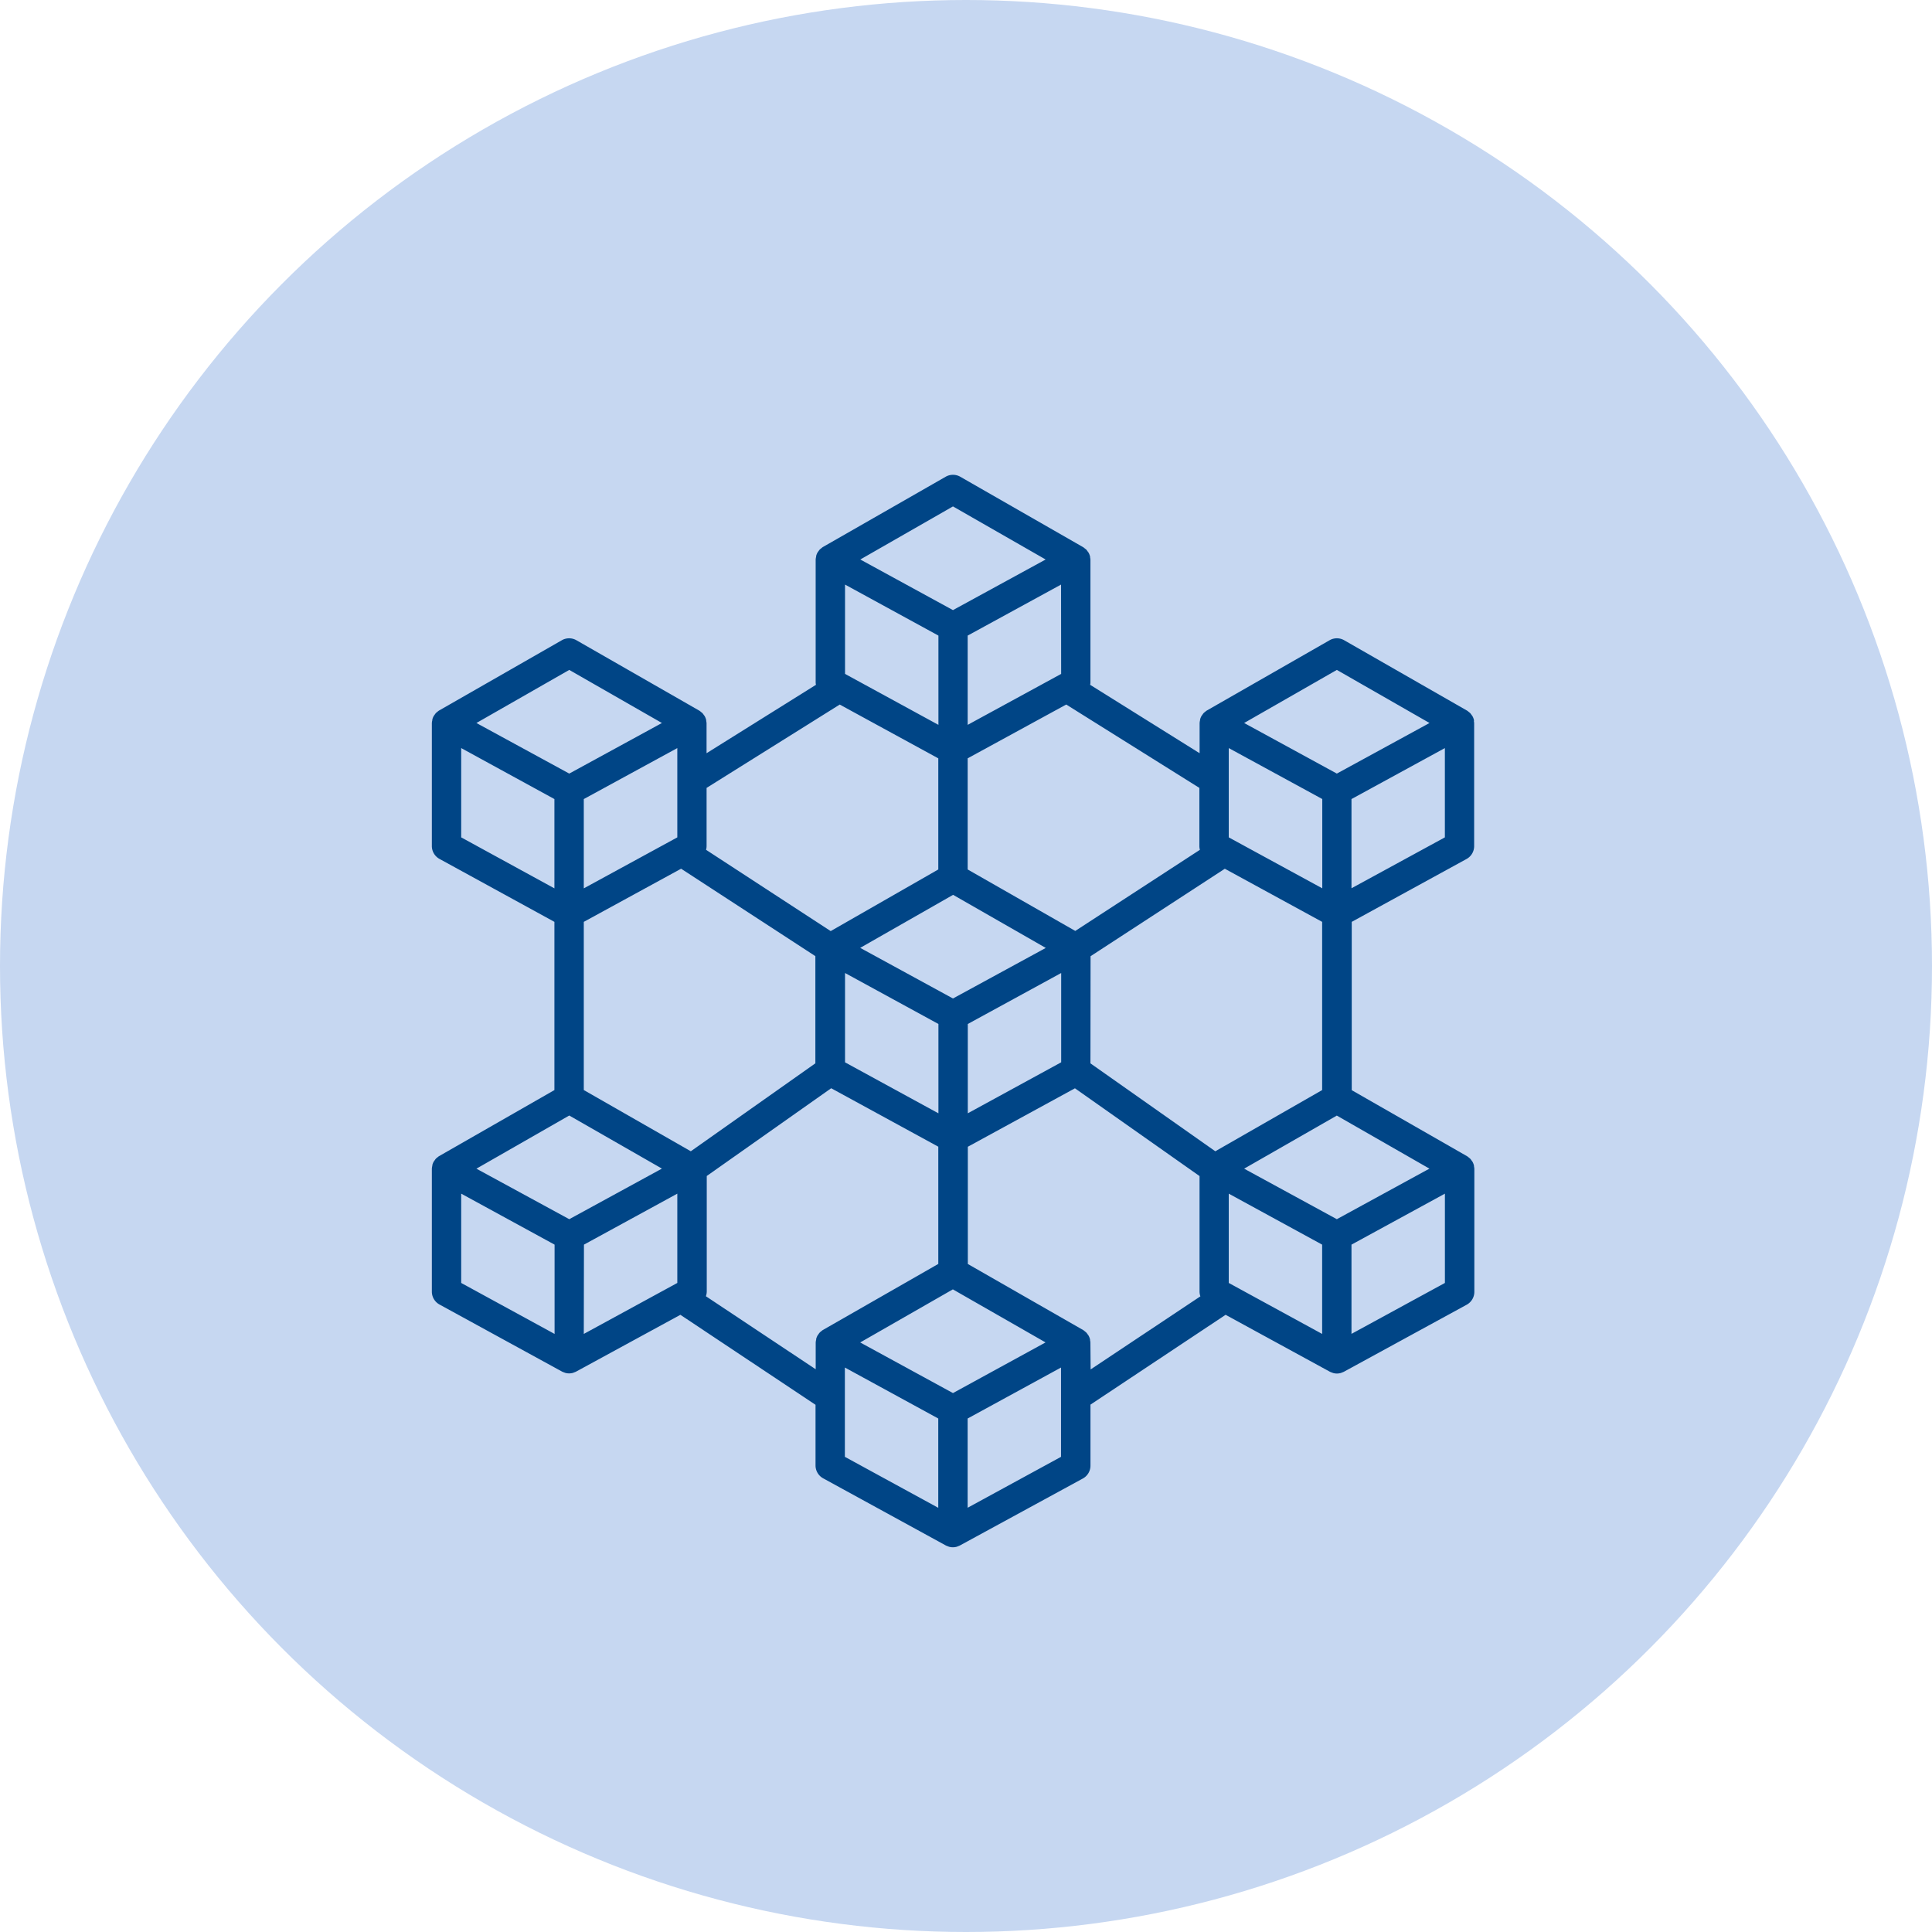 <svg id="icon-8" xmlns="http://www.w3.org/2000/svg" width="59" height="59" viewBox="0 0 59 59">
  <circle id="Ellipse_334" data-name="Ellipse 334" cx="29.5" cy="29.5" r="29.5" fill="#c6d7f1"/>
  <path id="blockchain_2_" data-name="blockchain (2)" d="M33.729,7.763c0-.014,0-.028-.005-.042a.449.449,0,0,0-.044-.107.348.348,0,0,0-.024-.032.445.445,0,0,0-.047-.061c-.011-.011-.024-.018-.035-.028a.442.442,0,0,0-.055-.043h0l0,0L29.765,5.3a.449.449,0,0,0-.446,0l-3.75,2.147,0,0h0a.442.442,0,0,0-.055.043.322.322,0,0,0-.035.028.445.445,0,0,0-.047.062c-.007.011-.017.02-.023.031a.449.449,0,0,0-.044.107c0,.013,0,.027-.005.041a.44.44,0,0,0-.01.075V8.75L22.007,6.661a.439.439,0,0,0,.009-.068V2.844a.441.441,0,0,0-.01-.073c0-.014,0-.028-.005-.042a.449.449,0,0,0-.044-.107.454.454,0,0,0-.029-.038.444.444,0,0,0-.041-.054.459.459,0,0,0-.043-.033.441.441,0,0,0-.048-.038h0l0,0L18.041.307a.449.449,0,0,0-.446,0L13.844,2.454l0,0h0a.44.44,0,0,0-.048.038.457.457,0,0,0-.042.033.445.445,0,0,0-.042.055.456.456,0,0,0-.028.038.448.448,0,0,0-.044.107c0,.013,0,.027-.005.041a.441.441,0,0,0-.01.075V6.593a.439.439,0,0,0,.009.068L10.293,8.75V7.837a.441.441,0,0,0-.01-.073c0-.014,0-.028-.005-.042a.448.448,0,0,0-.044-.107.351.351,0,0,0-.024-.032.445.445,0,0,0-.047-.061c-.011-.011-.024-.018-.035-.028a.441.441,0,0,0-.055-.043h0l0,0L6.319,5.3a.449.449,0,0,0-.446,0L2.123,7.447l0,0h0a.442.442,0,0,0-.055.043.322.322,0,0,0-.035.028.445.445,0,0,0-.047.062c-.007.011-.017.02-.023.031a.449.449,0,0,0-.044.107c0,.013,0,.027-.005.041a.441.441,0,0,0-.01.075v3.75a.449.449,0,0,0,.234.394L5.647,13.9v5.137L2.123,21.055l0,0h0a.442.442,0,0,0-.055.043.322.322,0,0,0-.035.028.445.445,0,0,0-.047.062c-.007.011-.017.02-.023.031a.449.449,0,0,0-.044.107c0,.013,0,.027-.005.041a.441.441,0,0,0-.01.075v3.75a.449.449,0,0,0,.234.394L5.88,27.634a.442.442,0,0,0,.065.026.379.379,0,0,0,.036.014.434.434,0,0,0,.228,0c.012,0,.024-.01.036-.014a.442.442,0,0,0,.065-.026L9.494,25.9l4.127,2.748V30.5a.449.449,0,0,0,.234.394L17.6,32.944a.442.442,0,0,0,.065.026.379.379,0,0,0,.036.014.434.434,0,0,0,.228,0c.012,0,.024-.01.036-.014a.442.442,0,0,0,.065-.026L21.783,30.9a.449.449,0,0,0,.234-.394V28.643L26.144,25.9l3.184,1.738a.442.442,0,0,0,.065.026.379.379,0,0,0,.036.014.434.434,0,0,0,.228,0c.012,0,.024-.01.036-.014a.442.442,0,0,0,.065-.026l3.748-2.046a.449.449,0,0,0,.234-.394V21.444a.441.441,0,0,0-.01-.073c0-.014,0-.028-.005-.042a.449.449,0,0,0-.044-.107.352.352,0,0,0-.024-.032.445.445,0,0,0-.047-.061c-.011-.011-.024-.018-.035-.028a.441.441,0,0,0-.055-.043h0l0,0-3.524-2.018V13.9L33.5,11.981a.449.449,0,0,0,.234-.394V7.837a.44.44,0,0,0-.009-.073Zm-13.2,19.044L17.818,28.29,15.1,26.807l-.115-.063,2.83-1.621,2.83,1.62ZM9.4,11.32,6.544,12.877V10.15L9.4,8.593ZM6.1,19.814l2.83,1.621-.115.063L6.1,22.98,3.38,21.5l-.115-.063Zm3.712,1.092L6.544,19.036V13.9l2.972-1.623,4.1,2.67v3.273Zm4.71-14.578V3.6l2.852,1.558V7.884Zm6.6,0L18.267,7.884V5.158L21.119,3.6Zm-3.3,6.747,2.83,1.621-.115.063L17.818,16.24,15.1,14.757l-.115-.063Zm-3.3,2.387,2.852,1.557v2.728l-2.852-1.557Zm3.749,1.557,2.852-1.557v2.727l-2.852,1.557Zm3.749-2.07,4.1-2.671L29.092,13.9v5.137l-3.263,1.869-3.813-2.685Zm7.076-4.8v2.727L26.24,11.32V8.593ZM26.24,24.927V22.2l2.852,1.557v2.727Zm6.016-3.43L29.541,22.98,26.825,21.5l-.115-.063,2.83-1.621,2.83,1.621ZM29.541,6.206l2.83,1.621-.115.063L29.541,9.372,26.825,7.89l-.115-.063ZM25.359,11.7l-3.806,2.477L18.267,12.3V8.906l3.01-1.643,4.066,2.546v1.777a.448.448,0,0,0,.016.115ZM17.818,1.213l2.83,1.621L17.942,4.312l-.124.068-.124-.068L14.988,2.834ZM14.36,7.264l3.01,1.643V12.3l-3.286,1.882L10.278,11.7a.448.448,0,0,0,.016-.115V9.809ZM6.1,6.206l2.83,1.621-.115.063L6.1,9.372,3.38,7.89l-.115-.063ZM2.8,8.593,5.647,10.15v2.727L2.8,11.32ZM2.8,22.2l2.852,1.557v2.727L2.8,24.927Zm3.749,1.557L9.4,22.2v2.727L6.544,26.484Zm3.724,1.576a.444.444,0,0,0,.026-.14V21.661l3.8-2.68,3.271,1.785v3.58l-3.525,2.018,0,0h0a.442.442,0,0,0-.055.043.322.322,0,0,0-.035.028.445.445,0,0,0-.047.062c-.007.011-.017.02-.023.031a.45.45,0,0,0-.044.107c0,.013,0,.027-.005.041a.441.441,0,0,0-.01.075v.812ZM14.517,28.4V27.51l2.852,1.557v2.727l-2.852-1.557Zm3.749,3.392V29.067l2.852-1.557v2.727Zm3.749-5.04a.441.441,0,0,0-.01-.073c0-.014,0-.028-.005-.042a.449.449,0,0,0-.044-.107.351.351,0,0,0-.024-.032.445.445,0,0,0-.047-.061c-.011-.011-.024-.018-.035-.028a.441.441,0,0,0-.055-.043h0l0,0-3.523-2.018v-3.58l3.271-1.785,3.805,2.68v3.533a.444.444,0,0,0,.026.14l-3.352,2.232Zm7.973-.27V23.757L32.841,22.2v2.727Zm0-13.608V10.15l2.852-1.557V11.32Z" transform="translate(11.284 14.252)" fill="#004586"/>
</svg>
